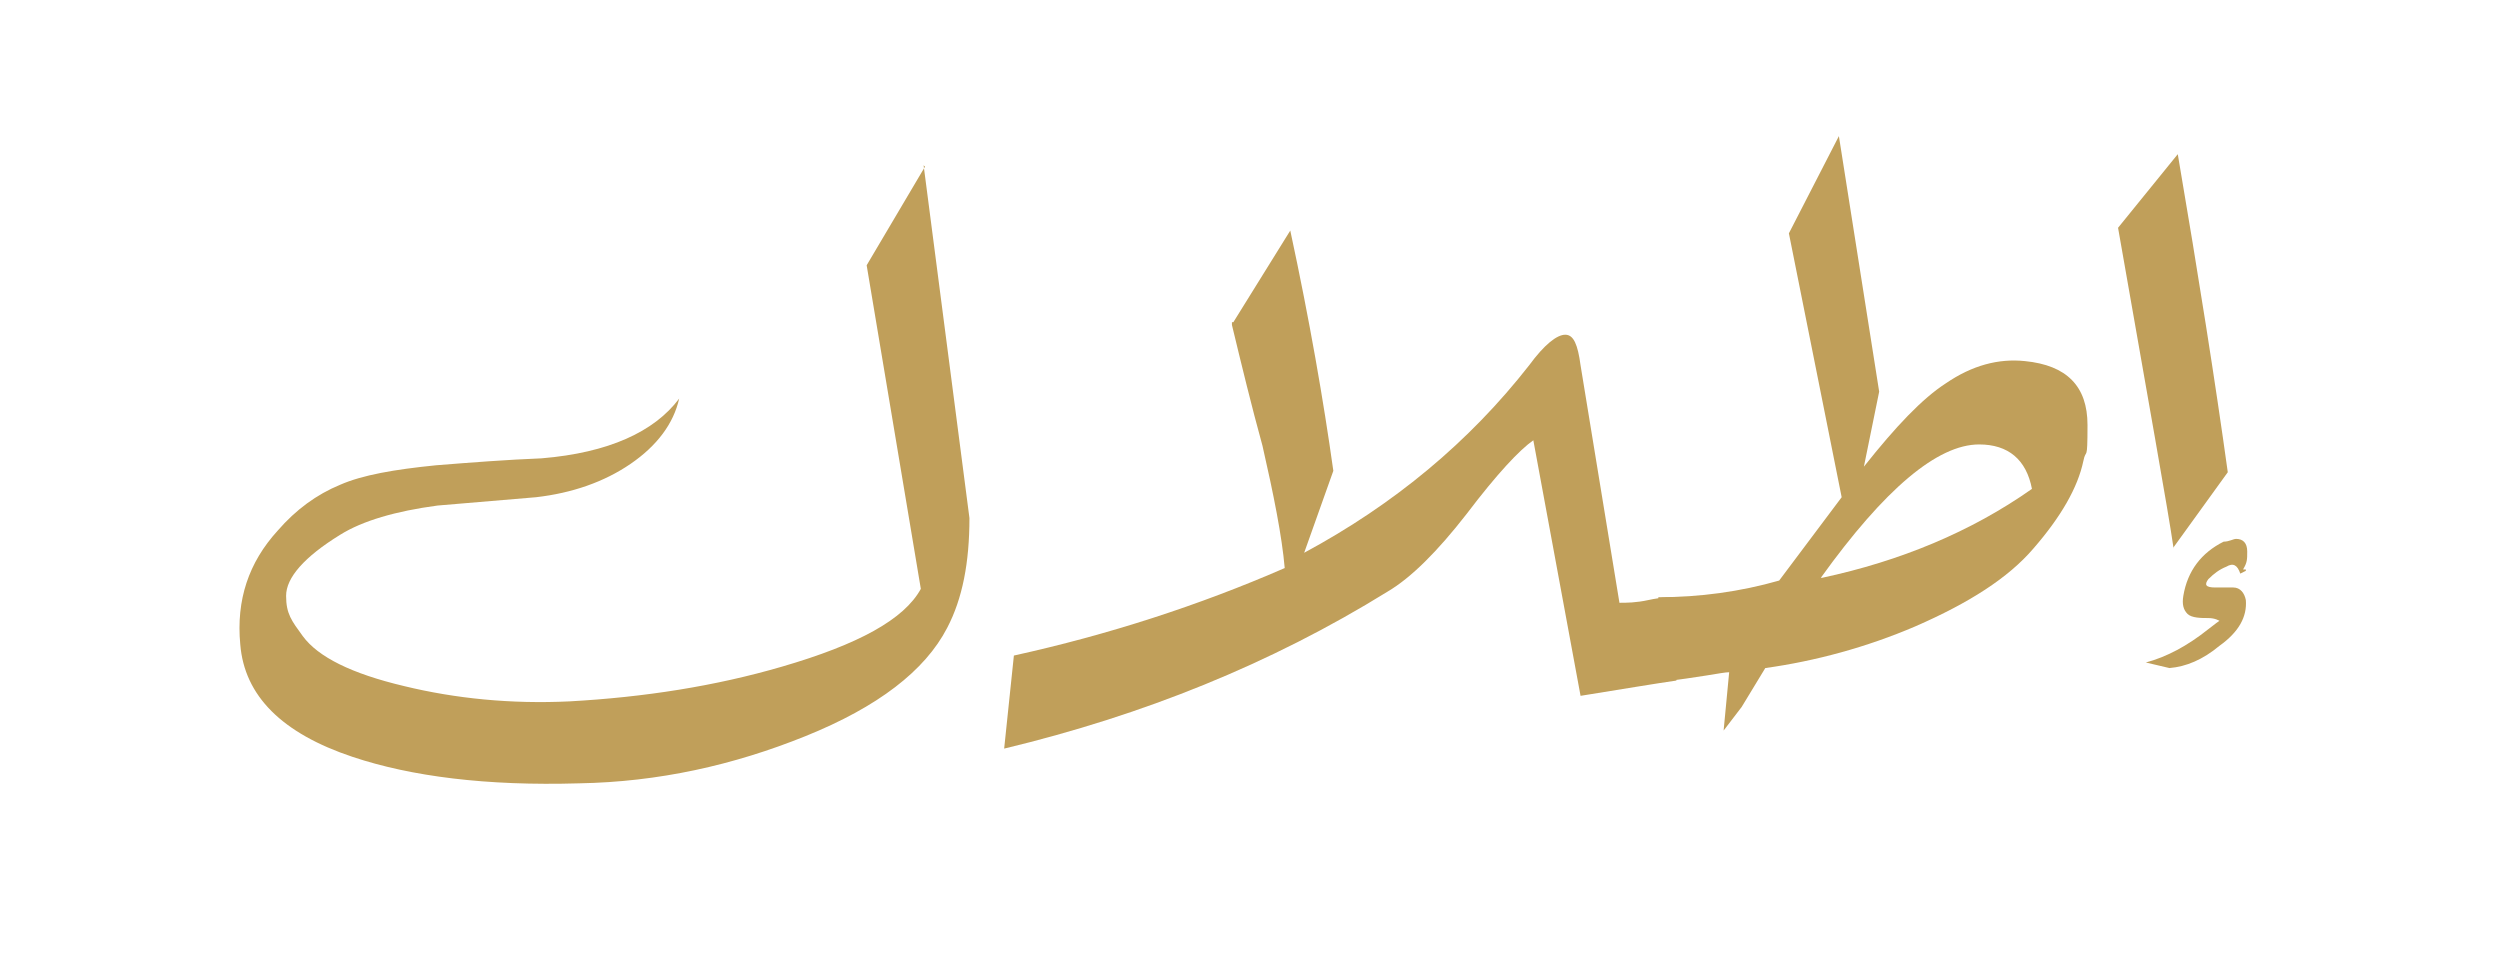 <?xml version="1.0" encoding="UTF-8"?>
<svg id="Layer_1" xmlns="http://www.w3.org/2000/svg" version="1.1" viewBox="0 0 180 69.2">
  <!-- Generator: Adobe Illustrator 29.5.1, SVG Export Plug-In . SVG Version: 2.1.0 Build 141)  -->
  <defs>
    <style>
      .st0 {
        fill: #c09f5a;
      }
    </style>
  </defs>
  <path class="st0" d="M66.5,11.9l3.3,25.4c0,3.2-.5,5.8-1.6,7.9-1.6,3.1-5,5.7-10.2,7.8s-10.6,3.3-16.3,3.4c-6.7.2-12.1-.5-16.3-1.9-5.1-1.7-7.8-4.4-8.1-8.1-.3-3.2.6-5.9,2.7-8.2,1.3-1.5,2.8-2.6,4.5-3.3,1.6-.7,3.9-1.1,6.9-1.4,2.5-.2,5.1-.4,7.6-.5,4.8-.4,8.1-1.9,9.9-4.3-.4,1.8-1.6,3.4-3.5,4.7s-4.2,2.1-6.8,2.4c-2.4.2-4.8.4-7.1.6-3,.4-5.4,1.1-7,2.1-2.6,1.6-3.9,3.1-3.9,4.4s.4,1.8,1.2,2.9c1.1,1.5,3.5,2.7,7.3,3.6,3.7.9,7.7,1.3,11.9,1.1,5.4-.3,10.5-1.1,15.3-2.5,5.5-1.6,8.8-3.4,10-5.6l-3.9-23.3,4.2-7.1h0Z"/>
  <path class="st0" d="M88.8,23.2l4.1-6.6c1.4,6.5,2.4,12.3,3.1,17.3l-2.1,5.9c6.5-3.5,11.9-8,16.2-13.5,1.1-1.5,2-2.2,2.6-2.2s.9.7,1.1,2.2l2.8,17.1c.5,0,1.2,0,2.1-.2s1.6-.2,2-.2v6c-1.4.2-3.8.6-6.9,1.1l-3.4-18.4c-1,.7-2.6,2.4-4.8,5.3-2.1,2.7-4,4.6-5.7,5.6-8.4,5.2-17.6,8.9-27.6,11.3l.7-6.7c6.8-1.5,13.3-3.6,19.5-6.3-.2-2.3-.8-5.3-1.6-8.8-.8-2.9-1.5-5.8-2.2-8.7v-.2Z"/>
  <path class="st0" d="M128.1,41.8l4.5-6-3.8-19,3.6-7,2.9,18.4-1.1,5.4c2.3-2.9,4.2-4.9,5.9-6,1.9-1.3,3.8-1.8,5.7-1.6,3,.3,4.5,1.8,4.5,4.6s-.1,1.6-.3,2.6c-.4,1.9-1.6,4-3.6,6.3-1.8,2.1-4.6,3.9-8.5,5.6-3.5,1.5-7.2,2.5-10.8,3l-1.7,2.8-1.3,1.7.4-4.2c-.5,0-2.2.4-5.1.7v-6.1c3,0,5.9-.4,8.7-1.2h0ZM131.2,41.6c5.6-1.2,10.7-3.3,15.1-6.4-.4-2.1-1.7-3.2-3.8-3.2-3,0-6.8,3.2-11.4,9.6h0Z"/>
  <path class="st0" d="M156.5,39.5c-.4-2.8-1.8-10.5-4-23.1l4.3-5.3c1.5,8.8,2.7,16.4,3.6,22.9l-3.9,5.4h0ZM161.7,41.1l-.4.2c-.2-.6-.5-.8-1-.5-.5.2-.9.5-1.3.9-.3.4-.2.6.5.6h1.3c.5,0,.8.4.9.9.1,1.2-.5,2.3-1.9,3.3-1.2,1-2.4,1.5-3.6,1.6l-1.7-.4c1.5-.4,3-1.2,4.5-2.4.5-.4.8-.6.8-.6,0,0-.3-.2-.8-.2s-1.2,0-1.5-.3-.4-.7-.3-1.3c.3-1.8,1.3-3.1,2.9-3.9.4,0,.7-.2.9-.2.5,0,.8.3.8.9s0,.8-.3,1.3h.2Z"/>
</svg>